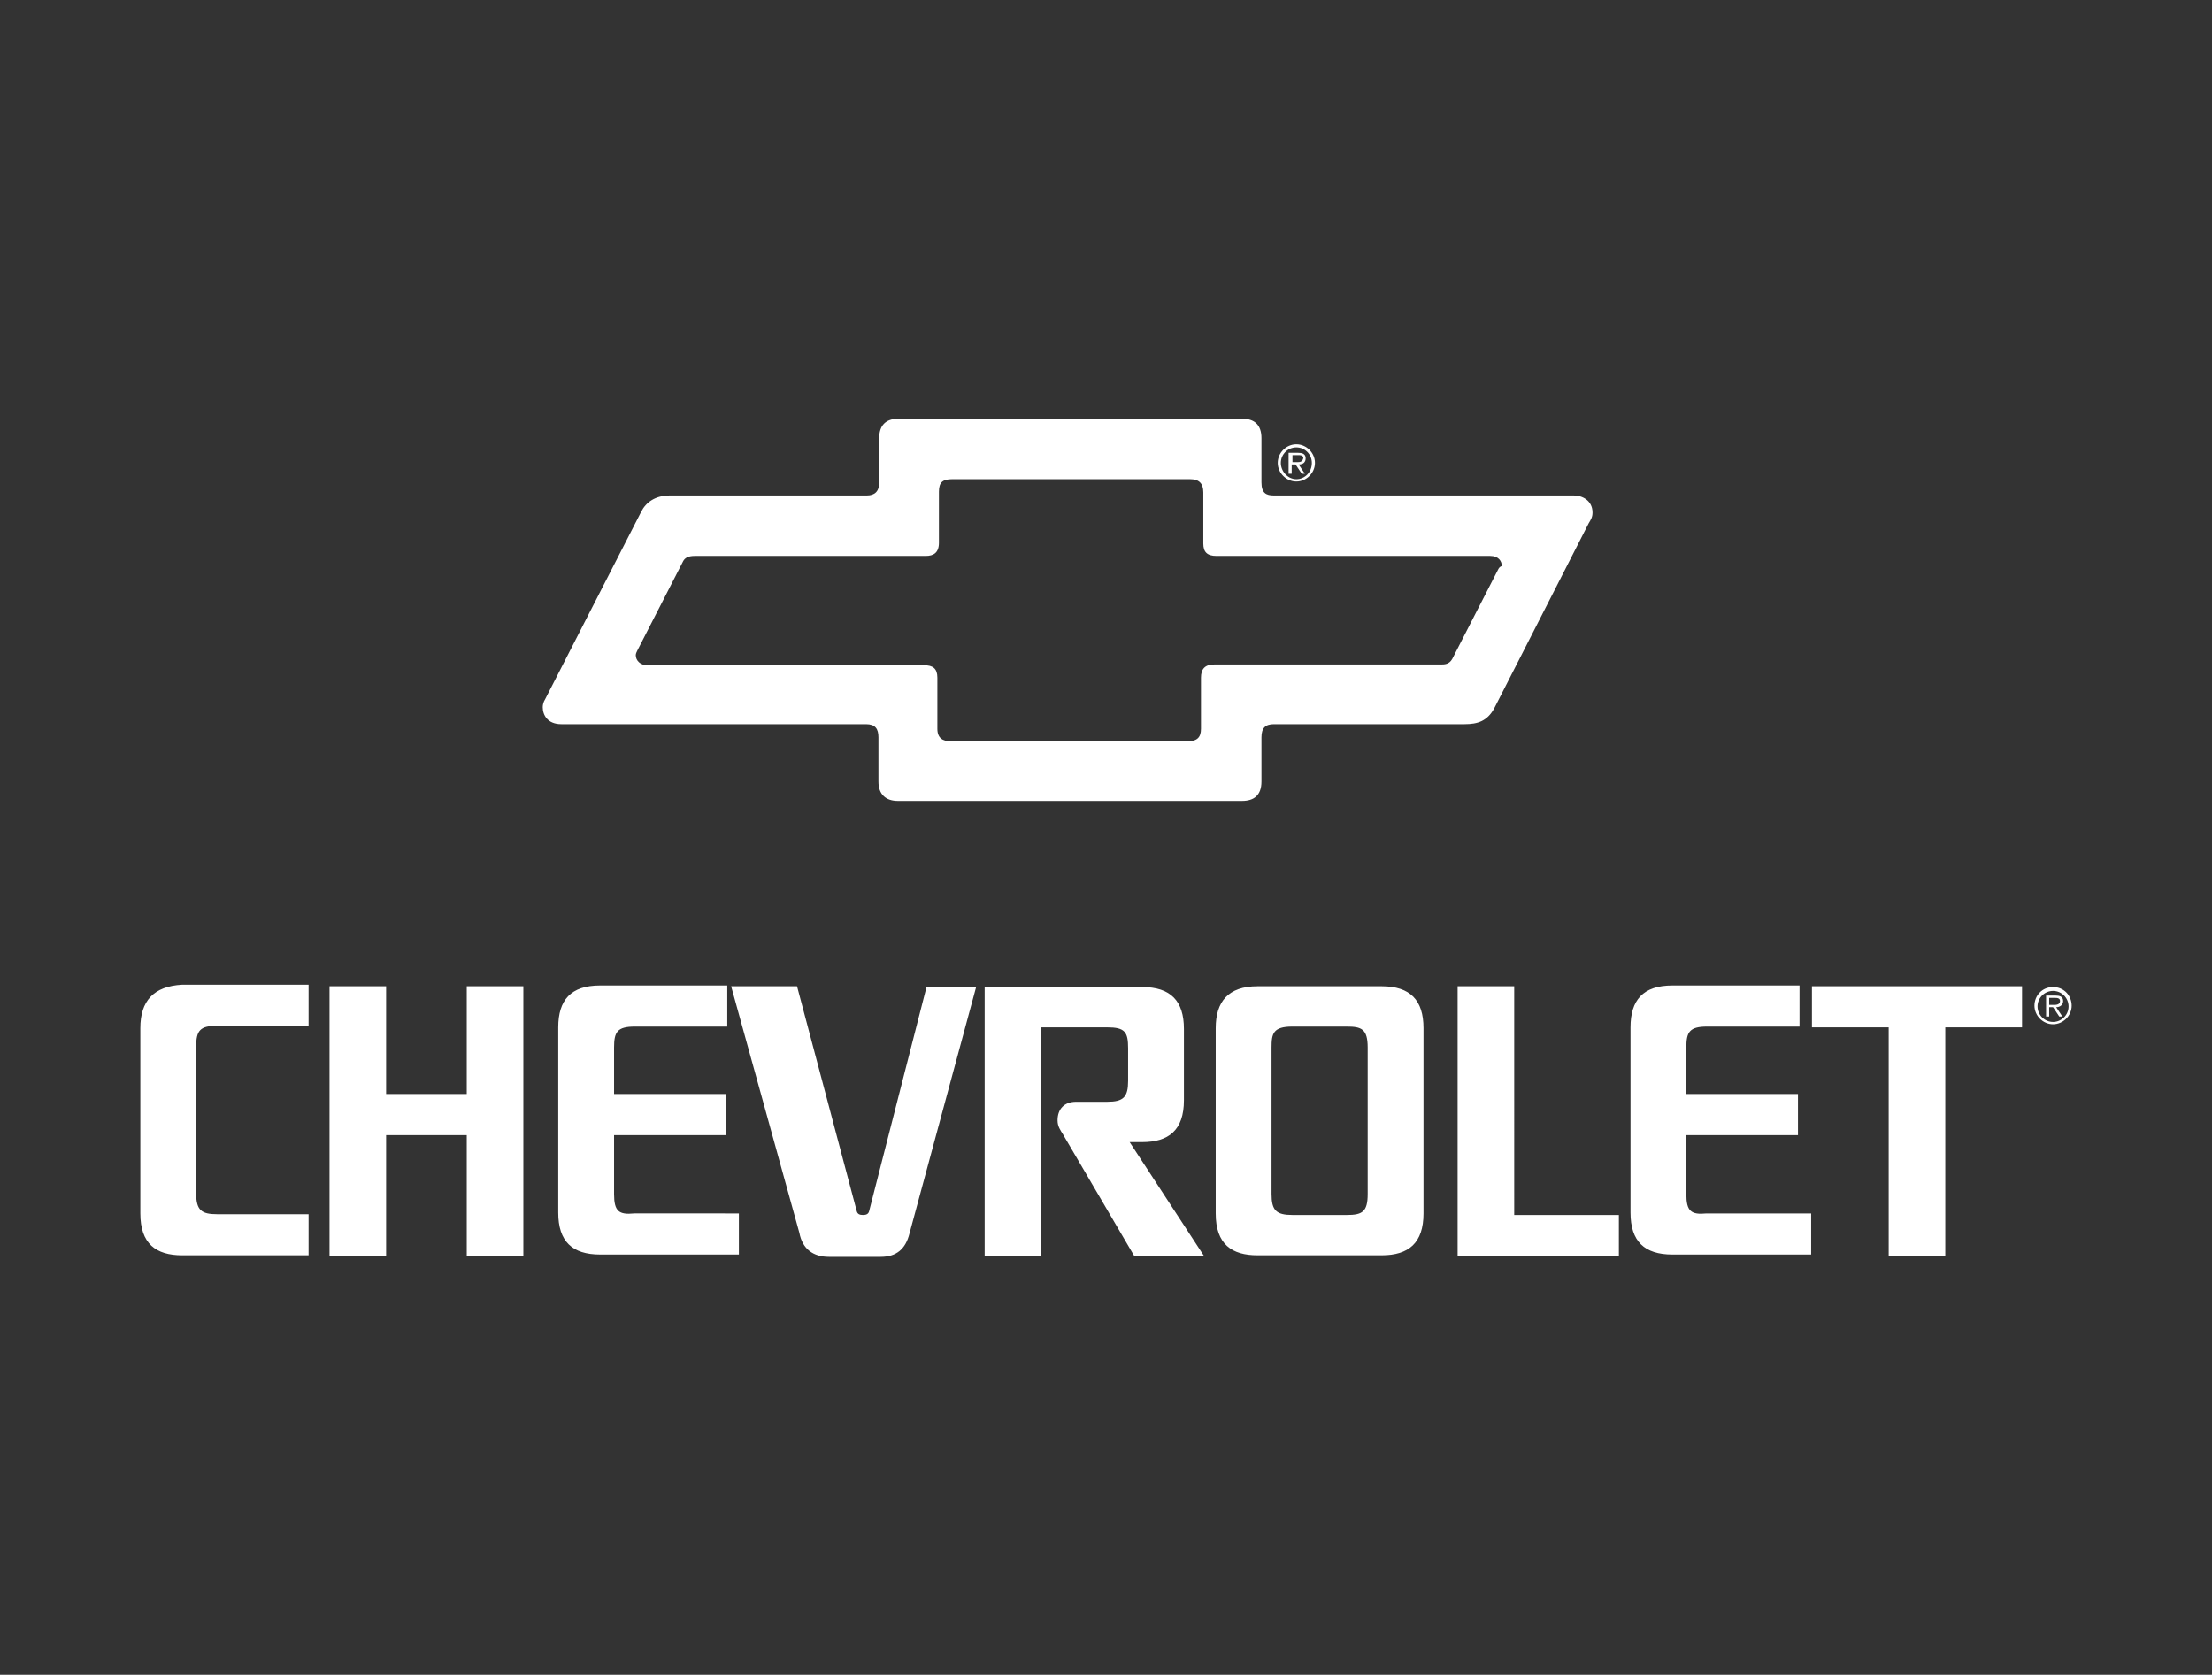 <?xml version="1.0" encoding="utf-8"?>
<!-- Generator: Adobe Illustrator 28.3.0, SVG Export Plug-In . SVG Version: 6.00 Build 0)  -->
<svg version="1.1" id="Layer_1" xmlns="http://www.w3.org/2000/svg" xmlns:xlink="http://www.w3.org/1999/xlink" x="0px" y="0px"
	 viewBox="0 0 285.3 216" style="enable-background:new 0 0 285.3 216;" xml:space="preserve">
<rect x="0" y="0" width="285.3" height="216" fill="#333333" stroke="none"/>
<style type="text/css">
	.st0{fill-rule:evenodd;clip-rule:evenodd;fill:white;}
	.st1{fill:white;}
	.st2{fill-rule:evenodd;clip-rule:evenodd;}
</style>
<g>
	<path class="st0" d="M60.3,141.1H49.8v-13.9h-7.3V162h7.3v-15.6h10.4l0,15.6h7.3v-34.8h-7.3V141.1z M233.7,127.2v5.3h9.9V162h7.3
		v-29.5h9.9v-5.3L233.7,127.2L233.7,127.2z M195.3,127.2H188V162h20.8v-5.3h-13.5L195.3,127.2L195.3,127.2z M112.1,156.2
		c-0.1,0.4-0.4,0.5-0.8,0.5c-0.4,0-0.7-0.1-0.8-0.5l-7.7-29h-8.5l8.8,31.8c0.4,2.1,1.8,3.1,3.8,3.1h6.7c2,0,3.2-1,3.7-3l8.6-31.8
		h-6.4L112.1,156.2L112.1,156.2z M18.1,132.6l0,23.9c0,3.9,2,5.4,5.4,5.4l16.3,0v-5.3H28c-2,0-2.7-0.5-2.7-2.7l0-18.9
		c0-2.1,0.5-2.7,2.7-2.7h11.8v-5.3H23.5C19.8,127.2,18.1,129.1,18.1,132.6L18.1,132.6z M79.2,154l0-7.6h14.4v-5.3H79.2l0-6
		c0-2,0.4-2.7,2.7-2.7h11.9v-5.3l-16.4,0c-3.8,0-5.4,1.9-5.4,5.4l0,23.9c0,3.7,1.8,5.4,5.4,5.4l17.9,0v-5.3H81.8
		C79.8,156.7,79.2,156.2,79.2,154z M147.3,147.3c3.4,0,5.4-1.5,5.4-5.4l0-9.2c0-3.6-1.7-5.4-5.4-5.4H127V162h7.3v-29.5h8.5
		c2.3,0,2.7,0.6,2.7,2.7l0,4.2c0,2.1-0.6,2.7-2.7,2.7l-4,0c-1.5,0-2.4,0.9-2.4,2.4c0,0.8,0.4,1.3,0.7,1.8l9.2,15.7h9l-9.6-14.7
		L147.3,147.3L147.3,147.3z M178.2,127.2h-16c-3.8,0-5.4,2-5.4,5.4l0,23.9c0,4,2.1,5.4,5.4,5.4h16c3.5,0,5.4-1.6,5.4-5.4l0-23.9
		C183.6,129,181.9,127.2,178.2,127.2L178.2,127.2z M173.7,156.7h-7c-2.1,0-2.7-0.6-2.7-2.7v-18.9c0-1.8,0.2-2.7,2.7-2.7h7
		c1.9,0,2.7,0.3,2.7,2.7l0,18.9C176.4,156.3,175.7,156.7,173.7,156.7L173.7,156.7z M217.5,154l0-7.6h14.4v-5.3h-14.4v-6
		c0-2,0.4-2.7,2.7-2.7h11.9v-5.3l-16.4,0c-3.8,0-5.4,1.9-5.4,5.4l0,23.9c0,3.7,1.8,5.4,5.4,5.4l17.9,0v-5.3h-13.5
		C218.1,156.7,217.5,156.2,217.5,154z M203,63.9l-38.7,0c-1,0-1.6-0.3-1.6-1.7v-5.7c0-1.7-0.9-2.5-2.5-2.5l-44.3,0
		c-1.7,0-2.5,0.9-2.5,2.5l0,5.7c0,1.2-0.6,1.7-1.6,1.7l-25.4,0c-1.9,0-3.1,0.9-3.7,2.1L70.3,90.2c-0.2,0.3-0.3,0.7-0.3,1
		c0,1,0.6,2.2,2.4,2.2l39.3,0c1.2,0,1.6,0.6,1.6,1.7l0,5.7c0,1.7,1,2.5,2.5,2.5l22.2,0l22.2,0c1.5,0,2.5-0.7,2.5-2.5l0-5.7
		c0-1.2,0.5-1.7,1.6-1.7l24.6,0c1.7,0,2.9-0.4,3.8-2l12.2-23.9c0.3-0.5,0.5-0.8,0.5-1.4C205.4,64.5,204,63.9,203,63.9L203,63.9z
		 M193.2,73.5l-5.9,11.5c-0.4,0.7-1,0.7-1.5,0.7h-29.2c-1.2,0-1.7,0.6-1.7,1.7l0,6.6c0,1.1-0.5,1.6-1.7,1.6H138l-15.4,0
		c-1,0-1.7-0.4-1.7-1.6l0-6.6c0-1.2-0.6-1.6-1.7-1.6H83.5c-0.9,0-1.5-0.6-1.5-1.3c0-0.2,0.1-0.4,0.2-0.6l5.9-11.5
		c0.2-0.4,0.6-0.7,1.5-0.7l29.8,0c1,0,1.7-0.4,1.7-1.7l0-6.6c0-1.2,0.5-1.6,1.7-1.6l30.7,0c1.1,0,1.7,0.5,1.7,1.7l0,6.6
		c0,1.1,0.5,1.6,1.7,1.6h35.3c1.1,0,1.5,0.7,1.5,1.3C193.4,73.1,193.3,73.3,193.2,73.5L193.2,73.5z"/>
	<path class="st0" d="M168.4,59.1c0-0.6-0.5-0.7-1-0.7h-1.2v2.7h0.4v-1.2h0.5l0.8,1.2h0.4l-0.8-1.2
		C168.1,59.9,168.4,59.6,168.4,59.1z M167.4,59.6h-0.7v-0.9h0.7c0.3,0,0.7,0,0.7,0.4C168,59.4,167.9,59.6,167.4,59.6L167.4,59.6z"/>
	<path class="st0" d="M167.2,57.3c-1.3,0-2.4,1.1-2.4,2.4c0,0,0,0,0,0c0,1.3,1.1,2.4,2.4,2.4c1.3,0,2.4-1.1,2.4-2.4
		C169.6,58.4,168.5,57.3,167.2,57.3z M167.2,61.8c-1.1,0-2-1-2-2.1c0-1.1,0.9-2,2-2c1.1,0,2,0.9,2,2
		C169.2,60.9,168.3,61.8,167.2,61.8z M266.1,129.1c0-0.6-0.5-0.7-1-0.7h-1.2v2.7h0.4v-1.2h0.5l0.8,1.2h0.4l-0.8-1.2
		C265.7,129.9,266.1,129.6,266.1,129.1L266.1,129.1z M265,129.6h-0.7v-0.9h0.7c0.3,0,0.7,0,0.7,0.4
		C265.7,129.4,265.5,129.6,265,129.6L265,129.6z"/>
	<path class="st0" d="M264.8,127.3c-1.4,0-2.4,1.1-2.4,2.4c0,1.3,1.1,2.4,2.4,2.4c1.3,0,2.4-1.1,2.4-2.4
		C267.2,128.4,266.2,127.3,264.8,127.3z M264.8,131.8c-1.1,0-2-0.9-2-2c0-1.1,0.9-2,2-2c1.1,0,2,0.9,2,2
		C266.8,130.9,265.9,131.8,264.8,131.8L264.8,131.8z"/>
</g>
</svg>
